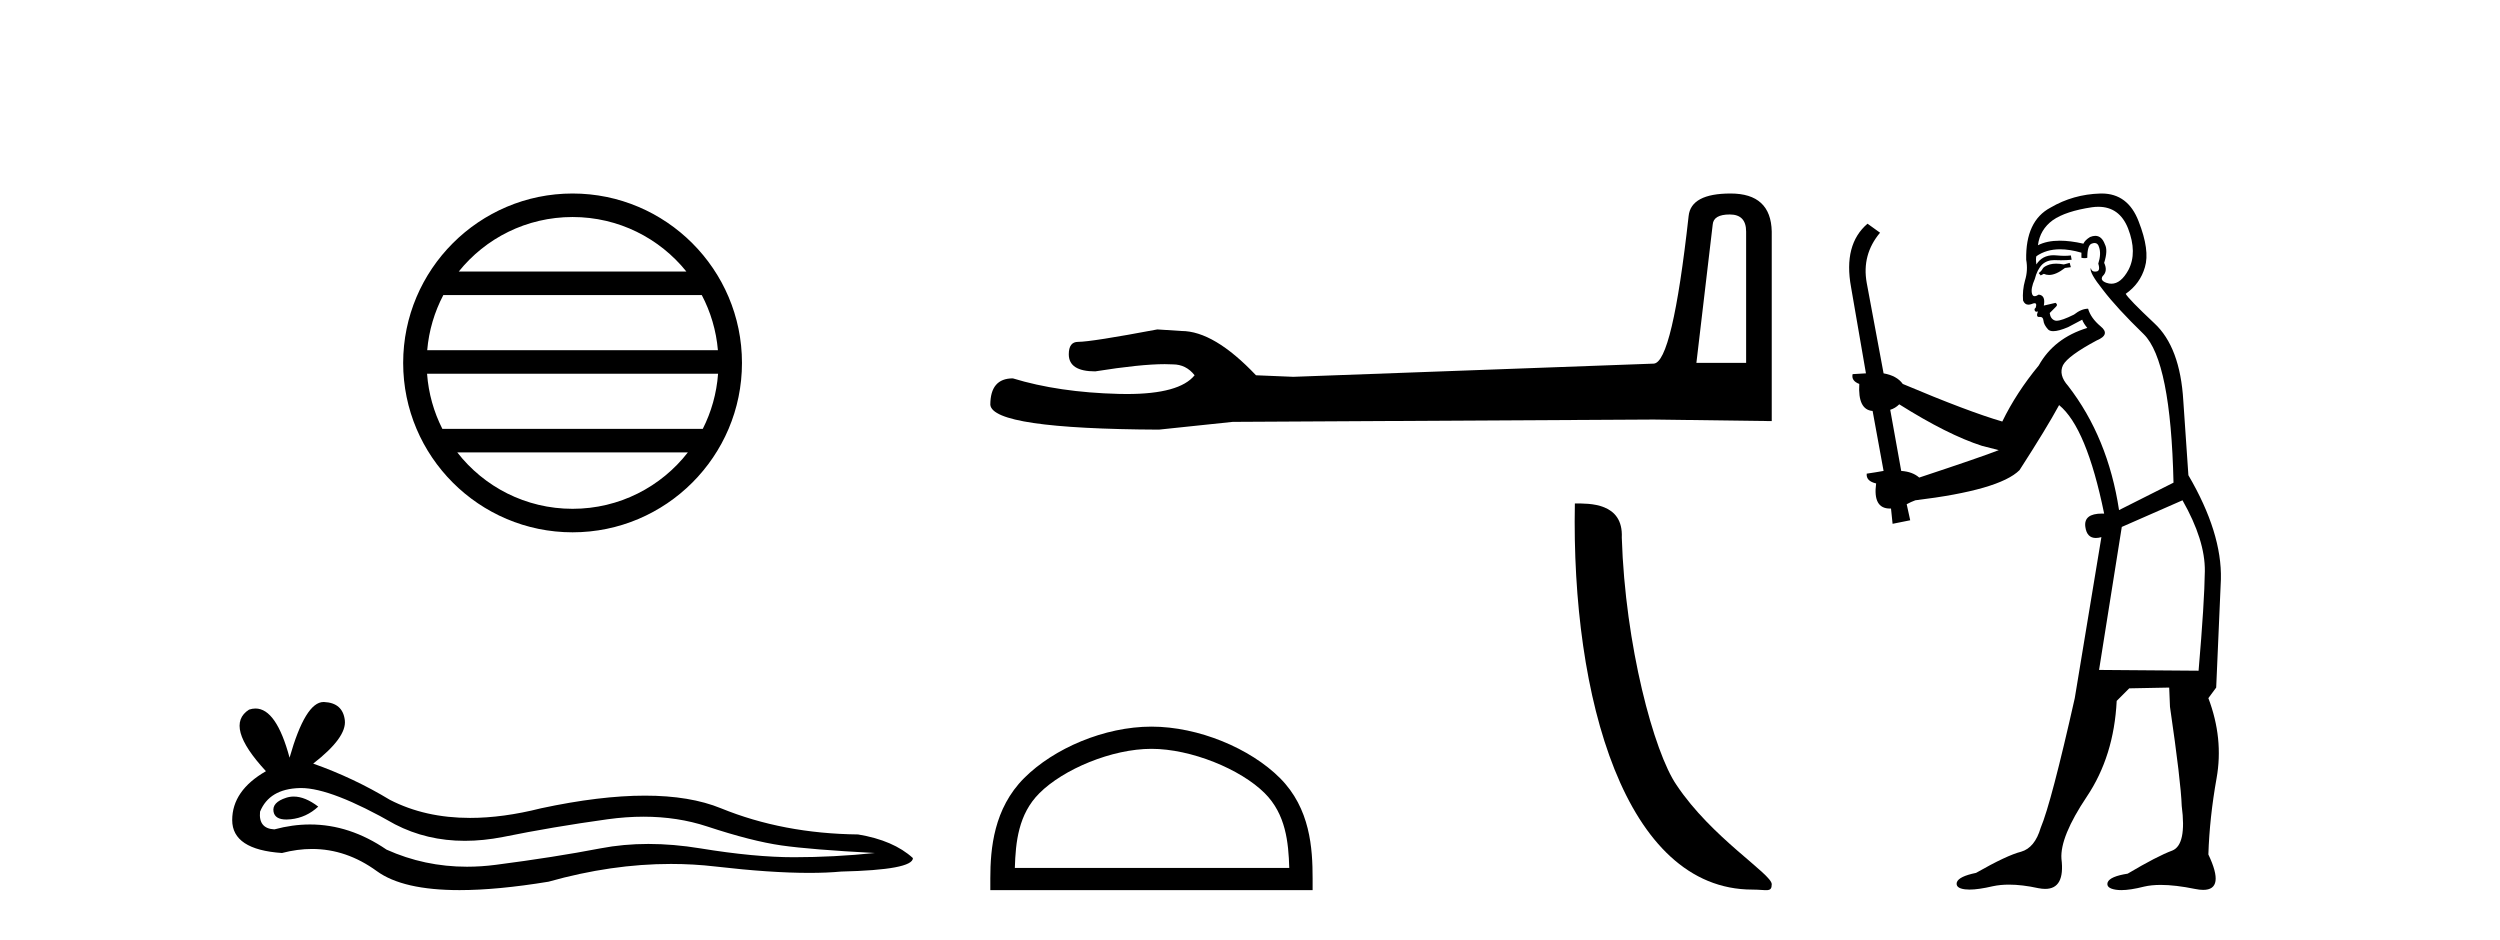 <?xml version='1.0' encoding='UTF-8' standalone='yes'?><svg xmlns='http://www.w3.org/2000/svg' xmlns:xlink='http://www.w3.org/1999/xlink' width='109.0' height='41.0' ><path d='M 24.964 9.462 C 26.972 9.462 28.761 10.389 29.927 11.84 L 20.001 11.84 C 21.166 10.389 22.955 9.462 24.964 9.462 ZM 30.598 12.865 C 30.981 13.594 31.227 14.407 31.301 15.27 L 18.626 15.27 C 18.7 14.407 18.946 13.594 19.329 12.865 ZM 31.308 16.295 C 31.245 17.155 31.012 17.968 30.641 18.699 L 19.287 18.699 C 18.916 17.968 18.683 17.155 18.62 16.295 ZM 29.991 19.724 C 28.828 21.221 27.01 22.184 24.964 22.184 C 22.918 22.184 21.1 21.221 19.937 19.724 ZM 24.964 8.437 C 20.892 8.437 17.578 11.752 17.578 15.823 C 17.578 19.895 20.892 23.209 24.964 23.209 C 29.035 23.209 32.35 19.895 32.35 15.823 C 32.35 11.752 29.035 8.437 24.964 8.437 Z' style='fill:#000000;stroke:none' /><path d='M 12.807 34.73 Q 12.638 34.73 12.478 34.782 Q 11.853 34.984 11.926 35.389 Q 11.988 35.731 12.485 35.731 Q 12.576 35.731 12.68 35.72 Q 13.361 35.646 13.875 35.168 Q 13.301 34.73 12.807 34.73 ZM 13.126 34.358 Q 14.453 34.358 17.222 35.941 Q 18.611 36.66 20.268 36.66 Q 21.068 36.66 21.93 36.492 Q 24.1 36.051 26.49 35.72 Q 27.302 35.608 28.063 35.608 Q 29.543 35.608 30.83 36.033 Q 32.779 36.676 34.066 36.86 Q 35.353 37.044 38.148 37.191 Q 36.346 37.375 34.618 37.375 Q 32.889 37.375 30.536 36.989 Q 29.359 36.796 28.269 36.796 Q 27.18 36.796 26.177 36.989 Q 24.173 37.375 21.617 37.706 Q 20.978 37.789 20.361 37.789 Q 18.509 37.789 16.854 37.044 Q 15.247 35.947 13.517 35.947 Q 12.752 35.947 11.963 36.161 Q 11.264 36.125 11.338 35.389 Q 11.742 34.396 13.066 34.359 Q 13.096 34.358 13.126 34.358 ZM 14.109 30.607 Q 13.314 30.607 12.625 33.035 Q 12.049 30.891 11.139 30.891 Q 11.003 30.891 10.86 30.939 Q 9.756 31.638 11.595 33.624 Q 10.124 34.47 10.124 35.757 Q 10.124 37.044 12.294 37.191 Q 12.965 37.015 13.605 37.015 Q 15.104 37.015 16.431 37.982 Q 17.568 38.809 20.035 38.809 Q 21.68 38.809 23.916 38.442 Q 26.662 37.668 29.254 37.668 Q 30.237 37.668 31.198 37.78 Q 33.6 38.058 35.289 38.058 Q 36.057 38.058 36.677 38 Q 39.803 37.927 39.803 37.412 Q 38.958 36.639 37.413 36.382 Q 34.14 36.345 31.437 35.242 Q 30.085 34.69 28.122 34.69 Q 26.159 34.69 23.585 35.242 Q 21.925 35.661 20.493 35.661 Q 18.532 35.661 17.002 34.874 Q 15.42 33.918 13.655 33.293 Q 15.126 32.153 15.034 31.399 Q 14.942 30.645 14.133 30.608 Q 14.121 30.607 14.109 30.607 Z' style='fill:#000000;stroke:none' /><path d='M 75.419 9.351 Q 76.131 9.351 76.131 10.096 L 76.131 15.82 L 73.963 15.82 L 74.674 9.791 Q 74.708 9.351 75.419 9.351 ZM 75.453 8.437 Q 73.726 8.437 73.624 9.419 Q 72.913 15.82 72.1 15.854 L 56.386 16.429 L 54.761 16.362 Q 52.932 14.431 51.509 14.431 Q 51.001 14.397 50.46 14.363 Q 47.581 14.905 47.005 14.905 Q 46.599 14.905 46.599 15.447 Q 46.599 16.192 47.75 16.192 Q 49.728 15.877 50.783 15.877 Q 50.975 15.877 51.137 15.887 Q 51.713 15.887 52.085 16.362 Q 51.425 17.179 49.129 17.179 Q 48.952 17.179 48.766 17.174 Q 46.158 17.107 44.16 16.497 Q 43.178 16.497 43.178 17.649 Q 43.28 18.698 50.527 18.732 L 53.745 18.394 L 72.1 18.292 L 77.248 18.36 L 77.248 10.096 Q 77.214 8.437 75.453 8.437 Z' style='fill:#000000;stroke:none' /><path d='M 50.204 32.649 C 51.933 32.649 54.096 33.537 55.143 34.584 C 56.059 35.499 56.178 36.714 56.212 37.842 L 44.247 37.842 C 44.281 36.714 44.401 35.499 45.317 34.584 C 46.363 33.537 48.476 32.649 50.204 32.649 ZM 50.204 31.681 C 48.154 31.681 45.948 32.629 44.655 33.922 C 43.329 35.248 43.178 36.994 43.178 38.3 L 43.178 38.809 L 57.23 38.809 L 57.23 38.3 C 57.23 36.994 57.131 35.248 55.805 33.922 C 54.512 32.629 52.255 31.681 50.204 31.681 Z' style='fill:#000000;stroke:none' /><path d='M 76.404 38.786 C 77.028 38.786 77.248 38.926 77.248 38.551 C 77.248 38.105 74.629 36.528 73.096 34.226 C 72.112 32.796 70.856 28.126 70.71 23.441 C 70.783 21.904 69.275 21.951 68.664 21.951 C 68.501 30.423 70.861 38.786 76.404 38.786 Z' style='fill:#000000;stroke:none' /><path d='M 90.238 11.461 L 89.982 11.53 Q 89.802 11.495 89.648 11.495 Q 89.495 11.495 89.367 11.53 Q 89.11 11.615 89.059 11.717 Q 89.008 11.82 88.888 11.905 L 88.974 12.008 L 89.11 11.94 Q 89.218 11.988 89.339 11.988 Q 89.642 11.988 90.033 11.683 L 90.289 11.649 L 90.238 11.461 ZM 91.486 9.016 Q 92.409 9.016 92.783 9.958 Q 93.193 11.017 92.8 11.769 Q 92.472 12.37 92.057 12.37 Q 91.953 12.37 91.843 12.332 Q 91.553 12.23 91.673 12.042 Q 91.912 11.82 91.741 11.461 Q 91.912 10.915 91.775 10.658 Q 91.638 10.283 91.354 10.283 Q 91.25 10.283 91.126 10.334 Q 90.904 10.47 90.836 10.624 Q 90.263 10.494 89.806 10.494 Q 89.241 10.494 88.854 10.693 Q 88.94 10.009 89.503 9.599 Q 90.067 9.206 91.211 9.036 Q 91.355 9.016 91.486 9.016 ZM 82.807 17.628 Q 84.925 18.96 86.411 19.438 L 87.146 19.626 Q 86.411 19.917 83.678 20.822 Q 83.388 20.566 82.893 20.532 L 82.414 17.867 Q 82.636 17.799 82.807 17.628 ZM 91.325 10.595 Q 91.47 10.595 91.519 10.778 Q 91.621 11.068 91.485 11.495 Q 91.587 11.82 91.399 11.837 Q 91.368 11.842 91.34 11.842 Q 91.189 11.842 91.16 11.683 L 91.16 11.683 Q 91.075 11.871 91.69 12.64 Q 92.288 13.426 93.466 14.57 Q 94.645 15.732 94.765 21.044 L 92.39 22.24 Q 91.912 19.08 90.169 16.825 Q 89.742 16.347 89.947 15.92 Q 90.169 15.51 91.416 14.843 Q 92.031 14.587 91.587 14.228 Q 91.16 13.87 91.041 13.46 Q 90.75 13.46 90.426 13.716 Q 89.889 13.984 89.668 13.984 Q 89.621 13.984 89.589 13.972 Q 89.401 13.904 89.367 13.648 L 89.623 13.391 Q 89.742 13.289 89.623 13.204 L 89.11 13.323 Q 89.196 12.879 88.888 12.845 Q 88.781 12.914 88.711 12.914 Q 88.626 12.914 88.598 12.811 Q 88.53 12.589 88.718 12.162 Q 88.82 11.752 89.042 11.53 Q 89.247 11.34 89.568 11.34 Q 89.595 11.34 89.623 11.342 Q 89.742 11.347 89.86 11.347 Q 90.095 11.347 90.323 11.325 L 90.289 11.137 Q 90.161 11.154 90.011 11.154 Q 89.862 11.154 89.691 11.137 Q 89.612 11.128 89.538 11.128 Q 89.039 11.128 88.786 11.53 Q 88.752 11.273 88.786 11.171 Q 89.218 10.869 89.821 10.869 Q 90.244 10.869 90.75 11.017 L 90.75 11.239 Q 90.827 11.256 90.891 11.256 Q 90.955 11.256 91.006 11.239 Q 91.006 10.693 91.194 10.624 Q 91.268 10.595 91.325 10.595 ZM 95.157 21.813 Q 96.148 23.555 96.131 24.905 Q 96.114 26.254 95.858 29.243 L 91.519 29.209 L 92.51 22.974 L 95.157 21.813 ZM 91.633 8.437 Q 91.602 8.437 91.57 8.438 Q 90.392 8.472 89.401 9.053 Q 88.308 9.633 88.342 11.325 Q 88.427 11.786 88.29 12.23 Q 88.171 12.657 88.205 13.101 Q 88.278 13.284 88.439 13.284 Q 88.503 13.284 88.581 13.255 Q 88.661 13.22 88.708 13.22 Q 88.824 13.22 88.752 13.426 Q 88.683 13.46 88.718 13.545 Q 88.74 13.591 88.793 13.591 Q 88.82 13.591 88.854 13.579 L 88.854 13.579 Q 88.758 13.82 88.902 13.82 Q 88.912 13.82 88.922 13.819 Q 88.936 13.817 88.949 13.817 Q 89.078 13.817 89.093 13.972 Q 89.11 14.16 89.298 14.365 Q 89.372 14.439 89.522 14.439 Q 89.755 14.439 90.169 14.263 L 90.784 13.938 Q 90.836 14.092 91.006 14.297 Q 89.555 14.741 88.888 15.937 Q 87.915 17.115 87.3 18.379 Q 85.831 17.952 82.961 16.74 Q 82.705 16.381 82.124 16.278 L 81.389 12.332 Q 81.167 11.102 81.97 10.146 L 81.424 9.753 Q 80.364 10.658 80.706 12.52 L 81.355 16.278 L 80.774 16.312 Q 80.706 16.603 81.065 16.74 Q 80.996 17.867 81.646 17.918 L 82.124 20.532 Q 81.748 20.6 81.389 20.651 Q 81.355 20.976 81.799 21.078 Q 81.65 22.173 82.402 22.173 Q 82.425 22.173 82.448 22.172 L 82.517 22.838 L 83.285 22.684 L 83.132 21.984 Q 83.32 21.881 83.508 21.813 Q 87.18 21.369 88.051 20.498 Q 89.23 18.67 89.777 17.662 Q 90.972 18.636 91.741 22.394 Q 91.693 22.392 91.648 22.392 Q 90.84 22.392 90.921 22.974 Q 90.988 23.456 91.379 23.456 Q 91.488 23.456 91.621 23.419 L 91.621 23.419 L 90.46 30.439 Q 89.435 35 88.974 36.093 Q 88.718 36.964 88.12 37.135 Q 87.505 37.289 86.155 38.058 Q 85.404 38.211 85.318 38.468 Q 85.25 38.724 85.677 38.775 Q 85.765 38.786 85.871 38.786 Q 86.259 38.786 86.89 38.639 Q 87.211 38.57 87.592 38.57 Q 88.164 38.57 88.871 38.724 Q 89.034 38.756 89.171 38.756 Q 90.041 38.756 89.879 37.443 Q 89.811 36.486 90.989 34.727 Q 92.168 32.967 92.288 30.559 L 92.834 30.012 L 94.577 29.978 L 94.611 30.815 Q 95.089 34.095 95.123 35.137 Q 95.345 36.828 94.713 37.084 Q 94.064 37.323 92.766 38.092 Q 91.997 38.211 91.895 38.468 Q 91.809 38.724 92.253 38.792 Q 92.36 38.809 92.49 38.809 Q 92.881 38.809 93.483 38.656 Q 93.799 38.582 94.209 38.582 Q 94.843 38.582 95.704 38.758 Q 95.904 38.799 96.059 38.799 Q 97.02 38.799 96.285 37.255 Q 96.336 35.649 96.644 33.924 Q 96.951 32.199 96.285 30.439 L 96.626 29.978 L 96.831 25.263 Q 96.883 23.231 95.414 20.72 Q 95.345 19.797 95.192 17.474 Q 95.055 15.134 93.927 14.092 Q 92.8 13.033 92.681 12.811 Q 93.313 12.367 93.518 11.649 Q 93.74 10.915 93.244 9.651 Q 92.779 8.437 91.633 8.437 Z' style='fill:#000000;stroke:none' /></svg>